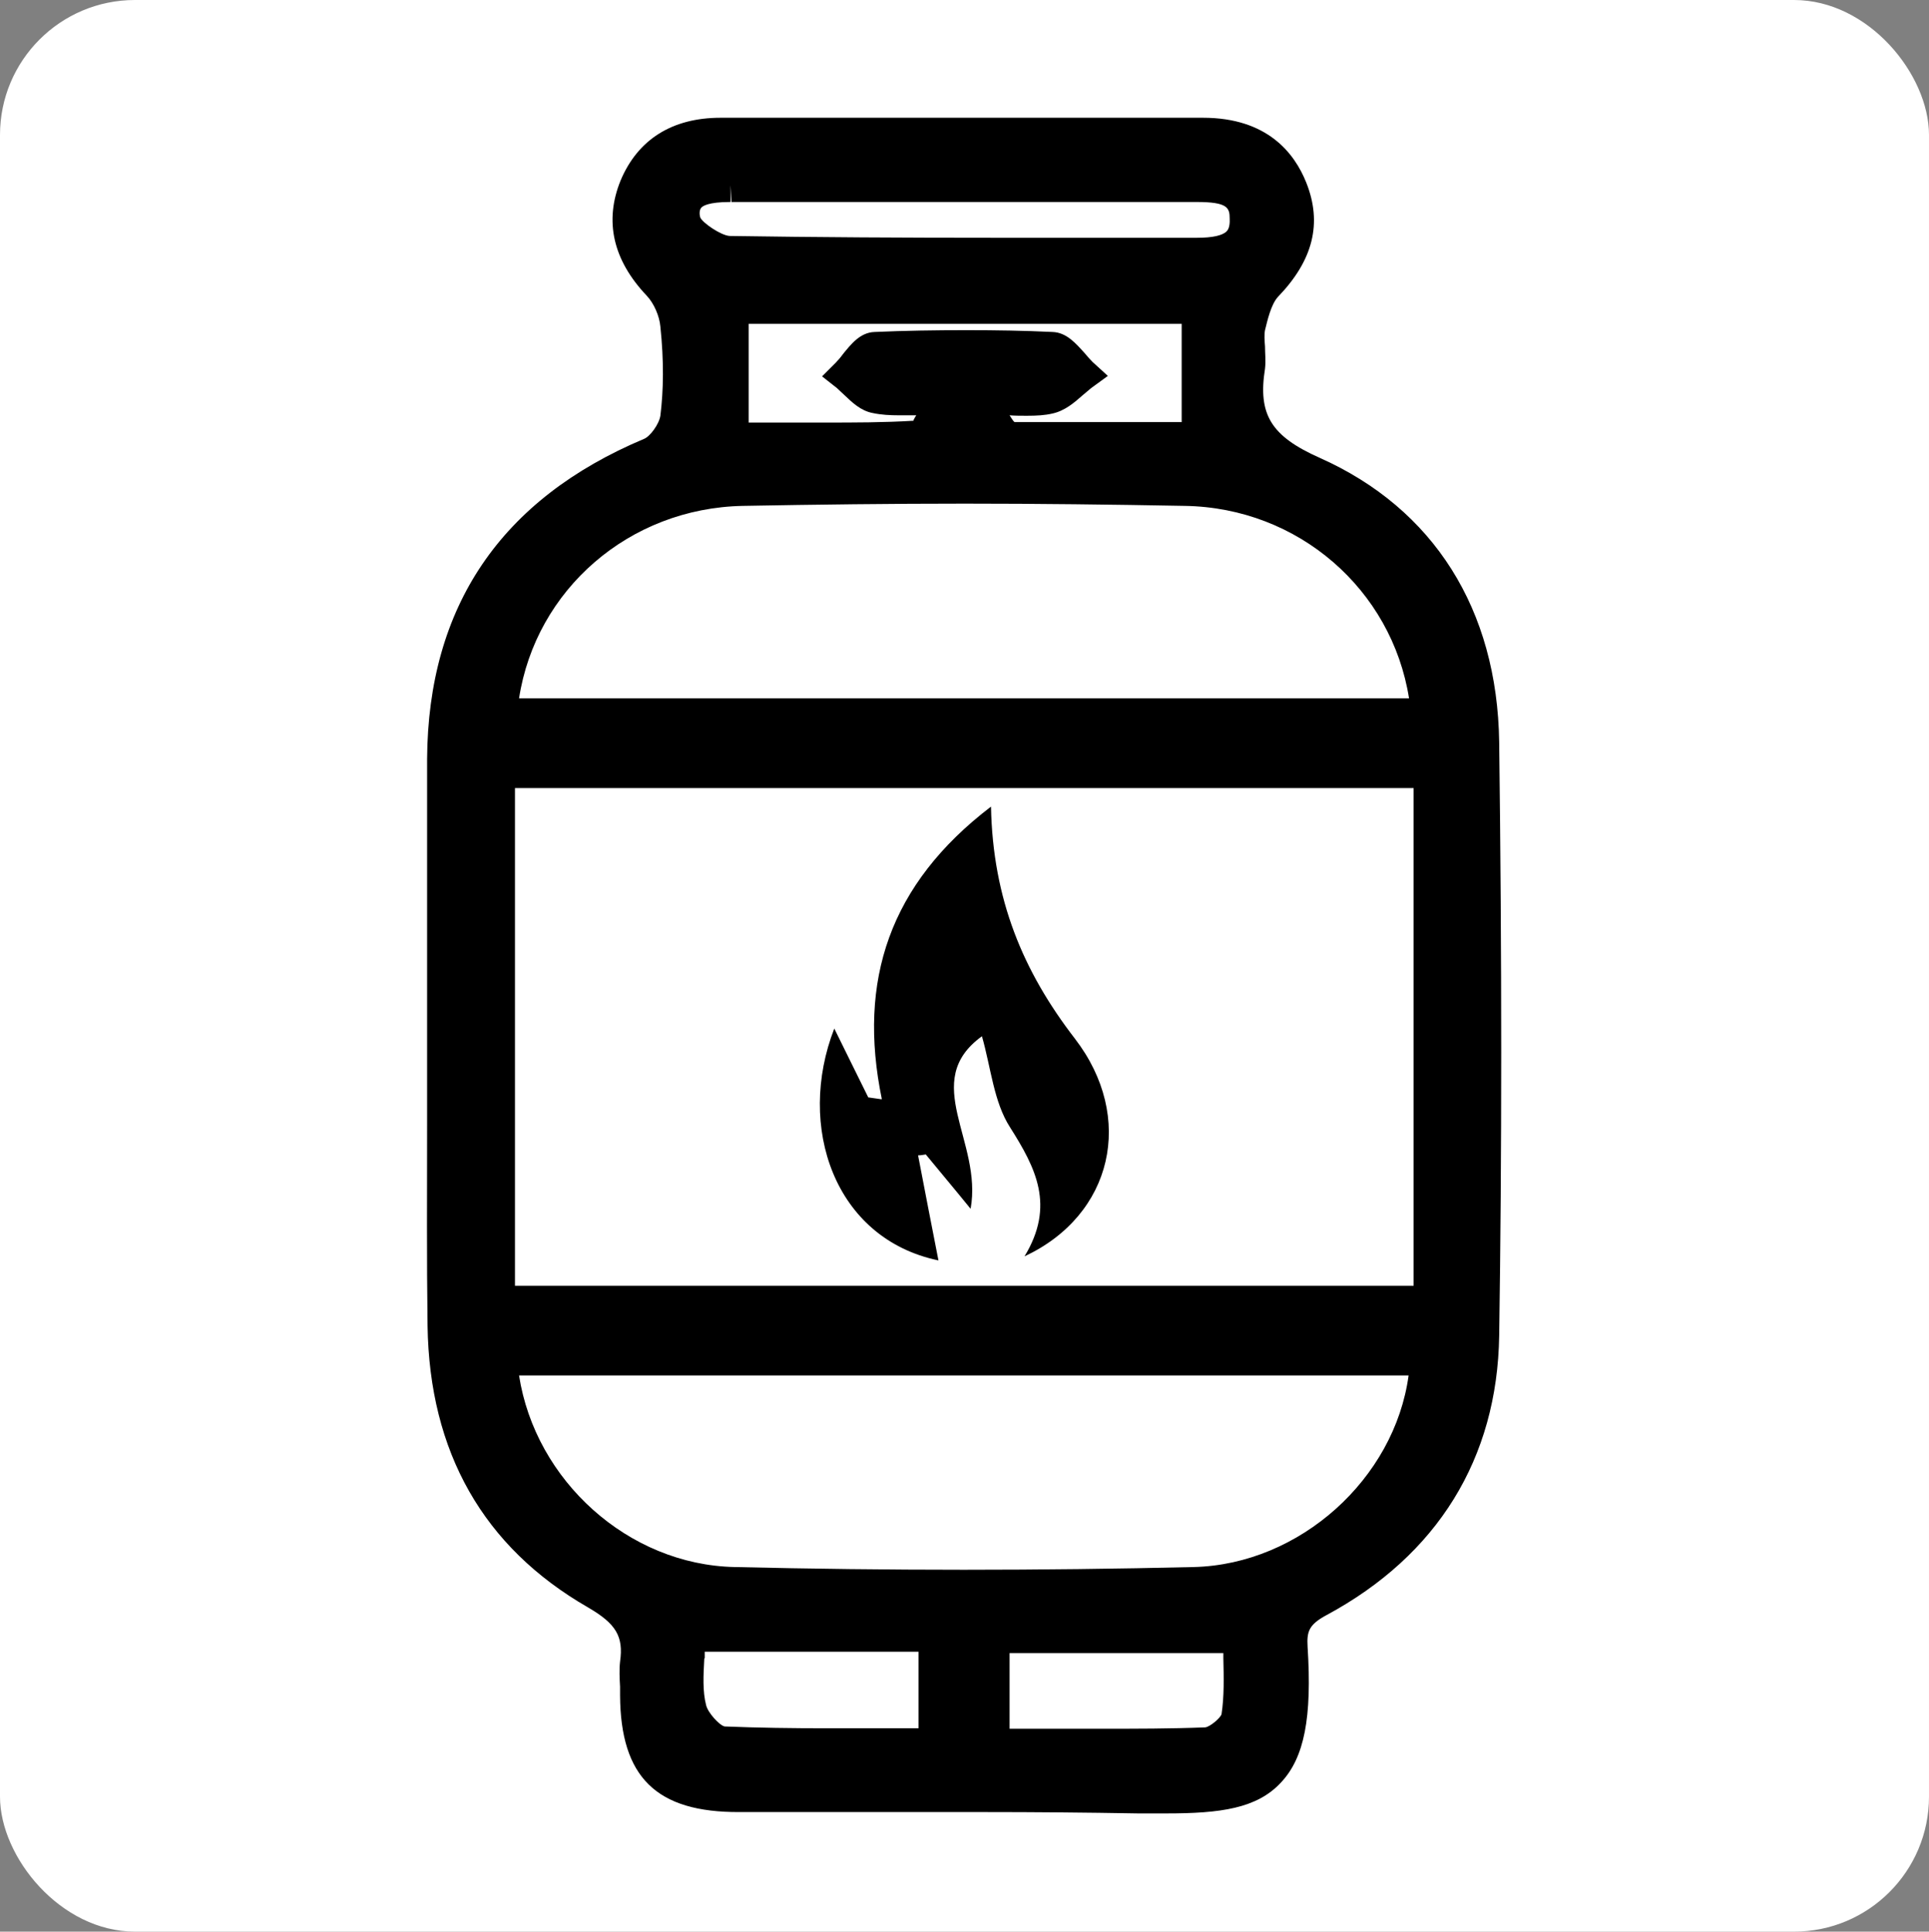 <?xml version="1.0" encoding="UTF-8"?>
<svg id="Layer_2" xmlns="http://www.w3.org/2000/svg" viewBox="0 0 42.59 42.65">
  <rect x="0" y="0" width="42.59" height="42.65" fill="#808080" stroke="none"/>
  <g id="Layer_1-2" data-name="Layer_1">
    <rect width="42.59" height="42.65" rx="2.98" ry="2.98" style="fill: #fff;"/>
    <g>
      <path d="M25.12,40.04c-1.14-.02-2.27-.03-3.41-.03h-5.38c-1.84.01-2.63-.77-2.64-2.58v-.19c-.01-.18-.02-.37,0-.55.08-.56-.09-.84-.71-1.2-2.31-1.33-3.5-3.43-3.54-6.22-.02-1.47-.01-2.95-.01-4.42v-3.83c0-1.42,0-2.84,0-4.26.02-3.37,1.63-5.74,4.79-7.07.13-.05.33-.32.36-.51.07-.56.08-1.21,0-1.97-.02-.23-.14-.51-.3-.68-.75-.79-.94-1.65-.58-2.54.38-.91,1.14-1.39,2.21-1.39h10.65c1.42,0,2.02.78,2.28,1.43.36.9.15,1.72-.62,2.52-.16.17-.24.54-.29.74-.02.1-.01.23,0,.36,0,.15.02.32,0,.49-.16,1.01.13,1.49,1.21,1.97,2.51,1.12,3.92,3.34,3.96,6.28.06,4.8.06,9.08,0,13.1-.04,2.71-1.36,4.85-3.81,6.17-.39.21-.44.36-.42.7.1,1.56-.07,2.45-.59,3-.53.57-1.33.68-2.53.68h-.63ZM15.55,36.62c-.02.37-.04.72.04,1.03.04.17.3.45.41.47.74.03,1.5.04,2.26.04h2.02v-1.69h-4.72s0,.09,0,.14ZM24.3,38.17c.77,0,1.54,0,2.31-.03.1-.01.33-.2.36-.29.06-.39.05-.82.04-1.24,0-.04,0-.08,0-.11h-4.72v1.67h2.02ZM11.46,30.37c.36,2.32,2.41,4.18,4.76,4.23,1.69.04,3.37.06,5.06.06s3.39-.02,5.08-.06c2.34-.06,4.43-1.95,4.74-4.23H11.46ZM31.21,28.39v-10.99H11.37v10.99h19.84ZM31.11,15.42c-.38-2.4-2.44-4.21-4.95-4.25-1.62-.03-3.24-.05-4.86-.05s-3.27.02-4.9.05c-2.51.05-4.57,1.85-4.94,4.25h19.65ZM18.2,9.33c.66,0,1.31,0,1.97-.04-.01,0,.02-.06.06-.12-.13,0-.26,0-.38,0-.2,0-.39-.01-.58-.05-.27-.05-.46-.24-.63-.4-.05-.05-.11-.1-.16-.15l-.33-.26.3-.3c.05-.05.11-.12.16-.19.18-.22.38-.48.7-.49.67-.03,1.34-.04,2.02-.04s1.28.01,1.91.04c.31.01.52.26.71.47.06.07.11.13.17.19l.34.31-.37.27c-.06.05-.12.1-.19.16-.18.16-.39.34-.66.4-.17.04-.35.05-.57.05-.13,0-.25,0-.38-.01.04.06.08.13.11.15.23,0,3.69,0,3.69,0v-2.17h-9.56v2.18h1.69ZM16.12,4.46c-.48,0-.61.09-.64.13-.04.05-.04.14-.02.21.05.12.46.4.65.41,1.94.03,3.88.04,5.82.04h4.5c.34,0,.56-.05.65-.14.02-.02.08-.08.07-.28,0-.24-.04-.37-.73-.37h-8s-2.27,0-2.27,0l-.02-.37v.37Z"/>
      <path d="M9.81,22.91c0-2.05,0-4.1,0-6.16.02-3.25,1.55-5.46,4.56-6.72.27-.11.54-.51.58-.8.09-.67.07-1.37,0-2.05-.03-.31-.19-.67-.4-.9-.6-.63-.84-1.32-.5-2.14.34-.81,1-1.16,1.86-1.16,3.55,0,7.1,0,10.65,0,.9,0,1.59.34,1.94,1.2.33.82.06,1.5-.54,2.13-.22.22-.31.59-.38.92-.06.28.03.59-.02.88-.19,1.2.21,1.83,1.43,2.37,2.47,1.1,3.7,3.24,3.73,5.94.06,4.36.07,8.73,0,13.09-.04,2.61-1.31,4.6-3.62,5.85-.48.26-.65.53-.62,1.05.21,3.22-.8,3.33-3.37,3.28-2.93-.06-5.86,0-8.79-.01-1.63,0-2.26-.63-2.27-2.23,0-.23-.03-.46,0-.68.11-.77-.2-1.18-.9-1.58-2.24-1.29-3.32-3.33-3.35-5.9-.03-2.12,0-4.23,0-6.35ZM31.59,17.03H11v11.73h20.59v-11.73ZM31.51,30H11.05c.18,2.67,2.45,4.92,5.16,4.98,3.39.08,6.78.08,10.16,0,2.72-.07,5.02-2.36,5.14-4.98ZM11.04,15.8h20.49c-.22-2.77-2.51-4.95-5.36-5-3.26-.06-6.52-.06-9.77,0-2.86.06-5.14,2.24-5.35,5ZM26.45,6.77h-10.31v2.92c1.4,0,2.72.03,4.04-.03.22,0,.42-.41.62-.64-.07-.08-.15-.16-.22-.24-.42,0-.85.06-1.25-.02-.23-.04-.42-.31-.63-.47.2-.2.4-.57.62-.58,1.3-.06,2.6-.06,3.9,0,.22,0,.42.36.63.56-.23.17-.45.44-.71.49-.4.08-.82.02-1.24.02l-.17.24c.17.22.34.62.52.63,1.38.05,2.77.03,4.19.03v-2.92ZM21.31,4.09c-1.72,0-3.44,0-5.17,0-.57,0-1.17.1-1.06.78.05.3.65.72,1.01.72,3.44.05,6.89.03,10.33.03.57,0,1.11-.12,1.09-.8-.02-.7-.59-.74-1.15-.73-1.69,0-3.38,0-5.07,0ZM20.65,38.54v-2.43h-5.46c0,.55-.09,1.12.03,1.63.07.31.48.75.75.76,1.55.07,3.1.04,4.68.04ZM21.9,36.12v2.42c1.61,0,3.16.03,4.71-.03.26,0,.68-.35.72-.59.1-.61.03-1.25.03-1.8h-5.46Z"/>
      <path d="M19.45,24.27l-.28-.04c-.25-.51-.5-1.01-.75-1.52-.84,2.16,0,4.64,2.3,5.12-.15-.76-.3-1.54-.45-2.32.06,0,.11-.01.17-.02.27.33.55.66.99,1.2.27-1.49-1.13-2.81.25-3.81.2.7.26,1.45.62,2.01.57.9,1,1.73.32,2.85,1.95-.91,2.45-3.07,1.11-4.81-1.14-1.48-1.81-3.07-1.85-5.12-2.24,1.71-2.95,3.84-2.41,6.46Z"/>
    </g>
  </g>
</svg>
